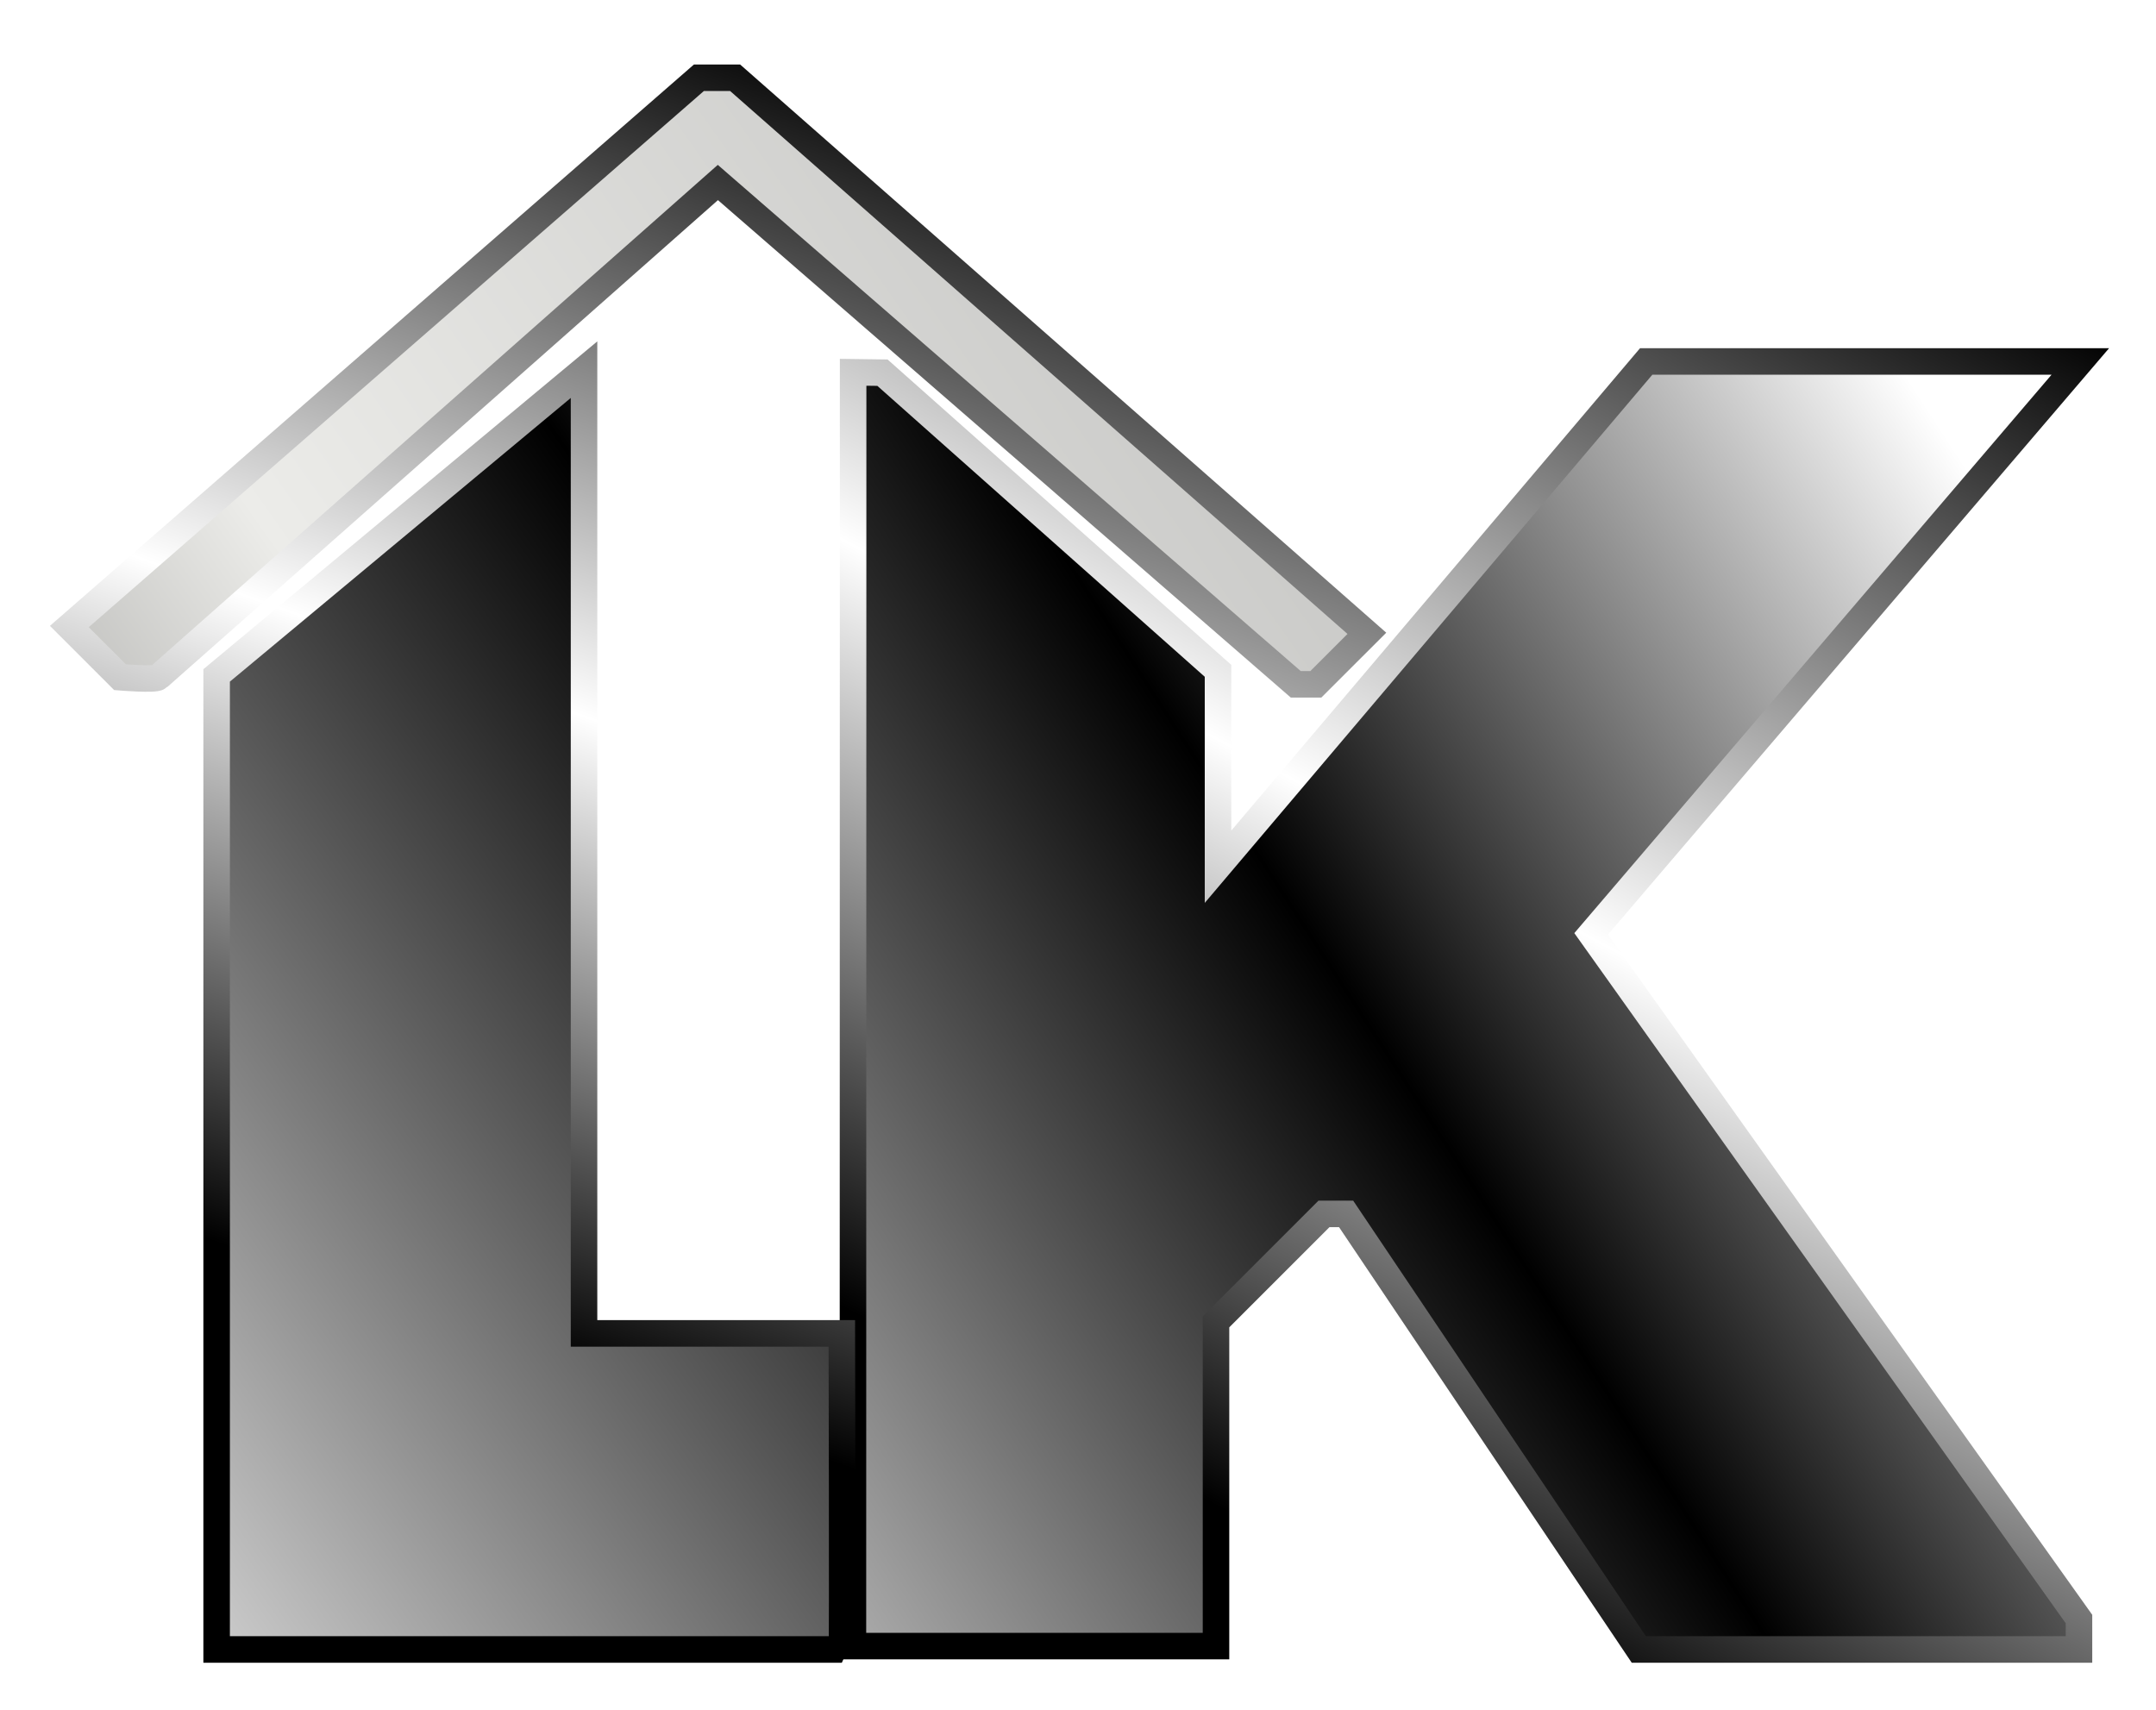 <?xml version="1.0" encoding="UTF-8" standalone="no"?>
<!-- Created with Inkscape (http://www.inkscape.org/) -->

<svg
   width="162.687mm"
   height="129.015mm"
   viewBox="0 0 162.687 129.015"
   version="1.1"
   id="svg952"
   xml:space="preserve"
   sodipodi:docname="platinum.svg"
   inkscape:version="1.2.1 (9c6d41e4, 2022-07-14)"
   xmlns:inkscape="http://www.inkscape.org/namespaces/inkscape"
   xmlns:sodipodi="http://sodipodi.sourceforge.net/DTD/sodipodi-0.dtd"
   xmlns:xlink="http://www.w3.org/1999/xlink"
   xmlns="http://www.w3.org/2000/svg"
   xmlns:svg="http://www.w3.org/2000/svg"><sodipodi:namedview
     id="namedview954"
     pagecolor="#ffffff"
     bordercolor="#000000"
     borderopacity="0.25"
     inkscape:showpageshadow="2"
     inkscape:pageopacity="0.0"
     inkscape:pagecheckerboard="0"
     inkscape:deskcolor="#d1d1d1"
     inkscape:document-units="mm"
     showgrid="false"
     inkscape:zoom="0.46041517"
     inkscape:cx="276.92398"
     inkscape:cy="240.00078"
     inkscape:window-width="1600"
     inkscape:window-height="791"
     inkscape:window-x="0"
     inkscape:window-y="23"
     inkscape:window-maximized="1"
     inkscape:current-layer="g31350" /><defs
     id="defs949"><linearGradient
       id="linearGradient16749"><stop
         style="stop-color:#ffffff;stop-opacity:1;"
         offset="0"
         id="stop16739" /><stop
         style="stop-color:#ffffff;stop-opacity:1;"
         offset="0.11"
         id="stop16741" /><stop
         style="stop-color:#000000;stop-opacity:1;"
         offset="0.374"
         id="stop16743" /><stop
         style="stop-color:#ffffff;stop-opacity:1;"
         offset="0.559"
         id="stop16745" /><stop
         style="stop-color:#ffffff;stop-opacity:1;"
         offset="1"
         id="stop16747" /></linearGradient><linearGradient
       inkscape:collect="always"
       id="linearGradient56853"><stop
         style="stop-color:#000000;stop-opacity:1;"
         offset="0"
         id="stop56849" /><stop
         style="stop-color:#ffffff;stop-opacity:1;"
         offset="0.466"
         id="stop56857" /><stop
         style="stop-color:#000000;stop-opacity:1;"
         offset="1"
         id="stop56851" /></linearGradient><linearGradient
       id="linearGradient48507"><stop
         style="stop-color:#000000;stop-opacity:1;"
         offset="0"
         id="stop48497" /><stop
         style="stop-color:#000000;stop-opacity:1;"
         offset="0.017"
         id="stop48499" /><stop
         style="stop-color:#ecece9;stop-opacity:1;"
         offset="0.311"
         id="stop48501" /><stop
         style="stop-color:#818181;stop-opacity:1;"
         offset="0.896"
         id="stop48503" /><stop
         style="stop-color:#818181;stop-opacity:1;"
         offset="1"
         id="stop48505" /></linearGradient><linearGradient
       id="linearGradient3512-1"><stop
         style="stop-color:#a57c01;stop-opacity:1;"
         offset="0"
         id="stop26111" /><stop
         style="stop-color:#b79001;stop-opacity:1;"
         offset="0.266"
         id="stop26858" /><stop
         style="stop-color:#ffdf01;stop-opacity:1;"
         offset="0.375"
         id="stop26860" /><stop
         style="stop-color:#edcb01;stop-opacity:1;"
         offset="0.437"
         id="stop26862" /><stop
         style="stop-color:#dbb701;stop-opacity:1;"
         offset="1"
         id="stop26113" /></linearGradient><linearGradient
       id="linearGradient12861"
       inkscape:swatch="solid"><stop
         style="stop-color:#000000;stop-opacity:1;"
         offset="0"
         id="stop12859" /></linearGradient><linearGradient
       id="linearGradient5814"
       inkscape:swatch="solid"><stop
         style="stop-color:#000000;stop-opacity:1;"
         offset="0"
         id="stop5812" /></linearGradient><linearGradient
       id="linearGradient2704"
       inkscape:swatch="solid"><stop
         style="stop-color:#000000;stop-opacity:1;"
         offset="0"
         id="stop2702" /></linearGradient><filter
       style="color-interpolation-filters:sRGB"
       inkscape:label="Drop Shadow"
       id="filter10357"
       x="-0.049"
       y="-0.047"
       width="1.113"
       height="1.107"><feFlood
         flood-opacity="0.498"
         flood-color="rgb(0,0,0)"
         result="flood"
         id="feFlood10347" /><feComposite
         in="flood"
         in2="SourceGraphic"
         operator="in"
         result="composite1"
         id="feComposite10349" /><feGaussianBlur
         in="composite1"
         stdDeviation="0.506"
         result="blur"
         id="feGaussianBlur10351" /><feOffset
         dx="0.078"
         dy="0.454"
         result="offset"
         id="feOffset10353" /><feComposite
         in="SourceGraphic"
         in2="offset"
         operator="over"
         result="composite2"
         id="feComposite10355" /></filter><filter
       style="color-interpolation-filters:sRGB"
       inkscape:label="Drop Shadow"
       id="filter10369"
       x="-0.051"
       y="-0.099"
       width="1.105"
       height="1.227"><feFlood
         flood-opacity="0.498"
         flood-color="rgb(0,0,0)"
         result="flood"
         id="feFlood10359" /><feComposite
         in="flood"
         in2="SourceGraphic"
         operator="in"
         result="composite1"
         id="feComposite10361" /><feGaussianBlur
         in="composite1"
         stdDeviation="0.506"
         result="blur"
         id="feGaussianBlur10363" /><feOffset
         dx="0.078"
         dy="0.454"
         result="offset"
         id="feOffset10365" /><feComposite
         in="SourceGraphic"
         in2="offset"
         operator="over"
         result="composite2"
         id="feComposite10367" /></filter><filter
       style="color-interpolation-filters:sRGB"
       inkscape:label="Drop Shadow"
       id="filter10417"
       x="-0.096"
       y="-0.059"
       width="1.197"
       height="1.12"><feFlood
         flood-opacity="0.498"
         flood-color="rgb(0,0,0)"
         result="flood"
         id="feFlood10407" /><feComposite
         in="flood"
         in2="SourceGraphic"
         operator="in"
         result="composite1"
         id="feComposite10409" /><feGaussianBlur
         in="composite1"
         stdDeviation="0.506"
         result="blur"
         id="feGaussianBlur10411" /><feOffset
         dx="0.078"
         dy="0.454"
         result="offset"
         id="feOffset10413" /><feComposite
         in="SourceGraphic"
         in2="offset"
         operator="over"
         result="composite2"
         id="feComposite10415" /></filter><linearGradient
       inkscape:collect="always"
       xlink:href="#linearGradient3512-1"
       id="linearGradient26856"
       x1="80.332"
       y1="183.162"
       x2="145.697"
       y2="79.332"
       gradientUnits="userSpaceOnUse" /><linearGradient
       inkscape:collect="always"
       xlink:href="#linearGradient48507"
       id="linearGradient43501"
       x1="52.307"
       y1="204.893"
       x2="150.282"
       y2="135.835"
       gradientUnits="userSpaceOnUse" /><linearGradient
       inkscape:collect="always"
       xlink:href="#linearGradient56853"
       id="linearGradient56855"
       x1="71.141"
       y1="120.381"
       x2="82.672"
       y2="88.025"
       gradientUnits="userSpaceOnUse" /><linearGradient
       inkscape:collect="always"
       xlink:href="#linearGradient3512-1"
       id="linearGradient57512"
       gradientUnits="userSpaceOnUse"
       x1="80.332"
       y1="183.162"
       x2="145.697"
       y2="79.332" /><linearGradient
       inkscape:collect="always"
       xlink:href="#linearGradient3512-1"
       id="linearGradient57514"
       gradientUnits="userSpaceOnUse"
       x1="80.332"
       y1="183.162"
       x2="145.697"
       y2="79.332" /><linearGradient
       inkscape:collect="always"
       xlink:href="#linearGradient3512-1"
       id="linearGradient57516"
       gradientUnits="userSpaceOnUse"
       x1="80.332"
       y1="183.162"
       x2="145.697"
       y2="79.332" /><linearGradient
       inkscape:collect="always"
       xlink:href="#linearGradient16749"
       id="linearGradient57518"
       gradientUnits="userSpaceOnUse"
       x1="55.929"
       y1="197.092"
       x2="150.282"
       y2="135.835" /><linearGradient
       inkscape:collect="always"
       xlink:href="#linearGradient56853"
       id="linearGradient57520"
       gradientUnits="userSpaceOnUse"
       x1="65.012"
       y1="121.217"
       x2="82.672"
       y2="88.025" /><linearGradient
       inkscape:collect="always"
       xlink:href="#linearGradient48507"
       id="linearGradient57522"
       gradientUnits="userSpaceOnUse"
       x1="52.307"
       y1="204.893"
       x2="150.282"
       y2="135.835" /><linearGradient
       inkscape:collect="always"
       xlink:href="#linearGradient56853"
       id="linearGradient57524"
       gradientUnits="userSpaceOnUse"
       x1="71.141"
       y1="120.381"
       x2="82.672"
       y2="88.025" /><linearGradient
       inkscape:collect="always"
       xlink:href="#linearGradient16749"
       id="linearGradient57526"
       gradientUnits="userSpaceOnUse"
       x1="52.307"
       y1="204.893"
       x2="150.282"
       y2="135.835" /><linearGradient
       inkscape:collect="always"
       xlink:href="#linearGradient56853"
       id="linearGradient57528"
       gradientUnits="userSpaceOnUse"
       x1="71.141"
       y1="120.381"
       x2="82.672"
       y2="88.025" /></defs><g
     inkscape:label="Layer 1"
     inkscape:groupmode="layer"
     id="layer1"
     transform="translate(-23.161,-68.507)"><g
       id="g13969"
       transform="translate(-36.39,5.39)"><g
         id="g6929"
         style="fill:url(#linearGradient26856);fill-opacity:1;fill-rule:nonzero;stroke:none;stroke-opacity:1"><path
           style="fill:url(#linearGradient57512);fill-opacity:1;fill-rule:nonzero;stroke:none;stroke-width:0.265px;stroke-linecap:butt;stroke-linejoin:miter;stroke-opacity:1;filter:url(#filter10357)"
           d="m 24.749,108.424 h 9.392 v -8.388 l 2.793,-2.793 h 0.573 l 7.571,11.268 h 11.387 v -0.787 L 43.845,89.998 56.499,75.19 h -11.23 l -11.076,13.072 v -5.069 l -8.68,-7.713 -0.759,-0.01 z"
           id="path2237"
           sodipodi:nodetypes="cccccccccccccccc"
           transform="matrix(2.917,0,0,2.917,51.491,-130.259)" /><path
           style="fill:url(#linearGradient57514);fill-opacity:1;fill-rule:nonzero;stroke:none;stroke-width:0.265px;stroke-linecap:butt;stroke-linejoin:miter;stroke-opacity:1;filter:url(#filter10369)"
           d="m 4.479,82.047 1.312,1.312 c 0,0 0.908,0.074 0.99,0 C 6.89,83.26 21.255,70.56 21.255,70.56 L 36.204,83.542 h 0.52 L 38.044,82.223 21.701,67.85 h -0.936 z"
           id="path2308"
           sodipodi:nodetypes="ccsccccccc"
           transform="matrix(2.917,0,0,2.917,51.491,-130.259)" /><path
           style="fill:url(#linearGradient57516);fill-opacity:1;fill-rule:nonzero;stroke:none;stroke-opacity:1;filter:url(#filter10417)"
           d="m 17.793,75.402 v 24.932 h 6.669 c 0,0 0.021,8.177 0,8.177 H 8.289 V 83.312 Z"
           id="path557"
           sodipodi:nodetypes="ccccccc"
           transform="matrix(2.917,0,0,2.917,51.491,-130.259)" /></g><g
         id="g31350"
         style="fill:url(#linearGradient43501);fill-opacity:1;fill-rule:nonzero;stroke:url(#linearGradient56855);stroke-width:2;stroke-dasharray:none;stroke-opacity:1"
         inkscape:export-filename="platinum.svg"
         inkscape:export-xdpi="96"
         inkscape:export-ydpi="96"><path
           style="fill:url(#linearGradient57518);fill-opacity:1;fill-rule:nonzero;stroke:url(#linearGradient57520);stroke-width:0.686;stroke-linecap:butt;stroke-linejoin:miter;stroke-dasharray:none;stroke-opacity:1;filter:url(#filter10357)"
           d="m 24.749,108.424 h 9.392 v -8.388 l 2.793,-2.793 h 0.573 l 7.571,11.268 h 11.387 v -0.787 L 43.845,89.998 56.499,75.19 h -11.23 l -11.076,13.072 v -5.069 l -8.68,-7.713 -0.759,-0.01 z"
           id="path31344"
           sodipodi:nodetypes="cccccccccccccccc"
           transform="matrix(2.917,0,0,2.917,51.491,-130.259)" /><path
           style="fill:url(#linearGradient57522);fill-opacity:1.0;fill-rule:nonzero;stroke:url(#linearGradient57524);stroke-width:0.686;stroke-linecap:butt;stroke-linejoin:miter;stroke-dasharray:none;stroke-opacity:1;filter:url(#filter10369)"
           d="m 4.479,82.047 1.312,1.312 c 0,0 0.908,0.074 0.99,0 C 6.89,83.26 21.255,70.56 21.255,70.56 L 36.204,83.542 h 0.52 L 38.044,82.223 21.701,67.85 h -0.936 z"
           id="path31346"
           sodipodi:nodetypes="ccsccccccc"
           transform="matrix(2.917,0,0,2.917,51.491,-130.259)" /><path
           style="fill:url(#linearGradient57526);fill-opacity:1.0;fill-rule:nonzero;stroke:url(#linearGradient57528);stroke-width:0.686;stroke-dasharray:none;stroke-opacity:1;filter:url(#filter10417)"
           d="m 17.793,75.402 v 24.932 h 6.669 c 0,0 0.021,8.177 0,8.177 H 8.289 V 83.312 Z"
           id="path31348"
           sodipodi:nodetypes="ccccccc"
           transform="matrix(2.917,0,0,2.917,51.491,-130.259)" /></g></g></g></svg>
